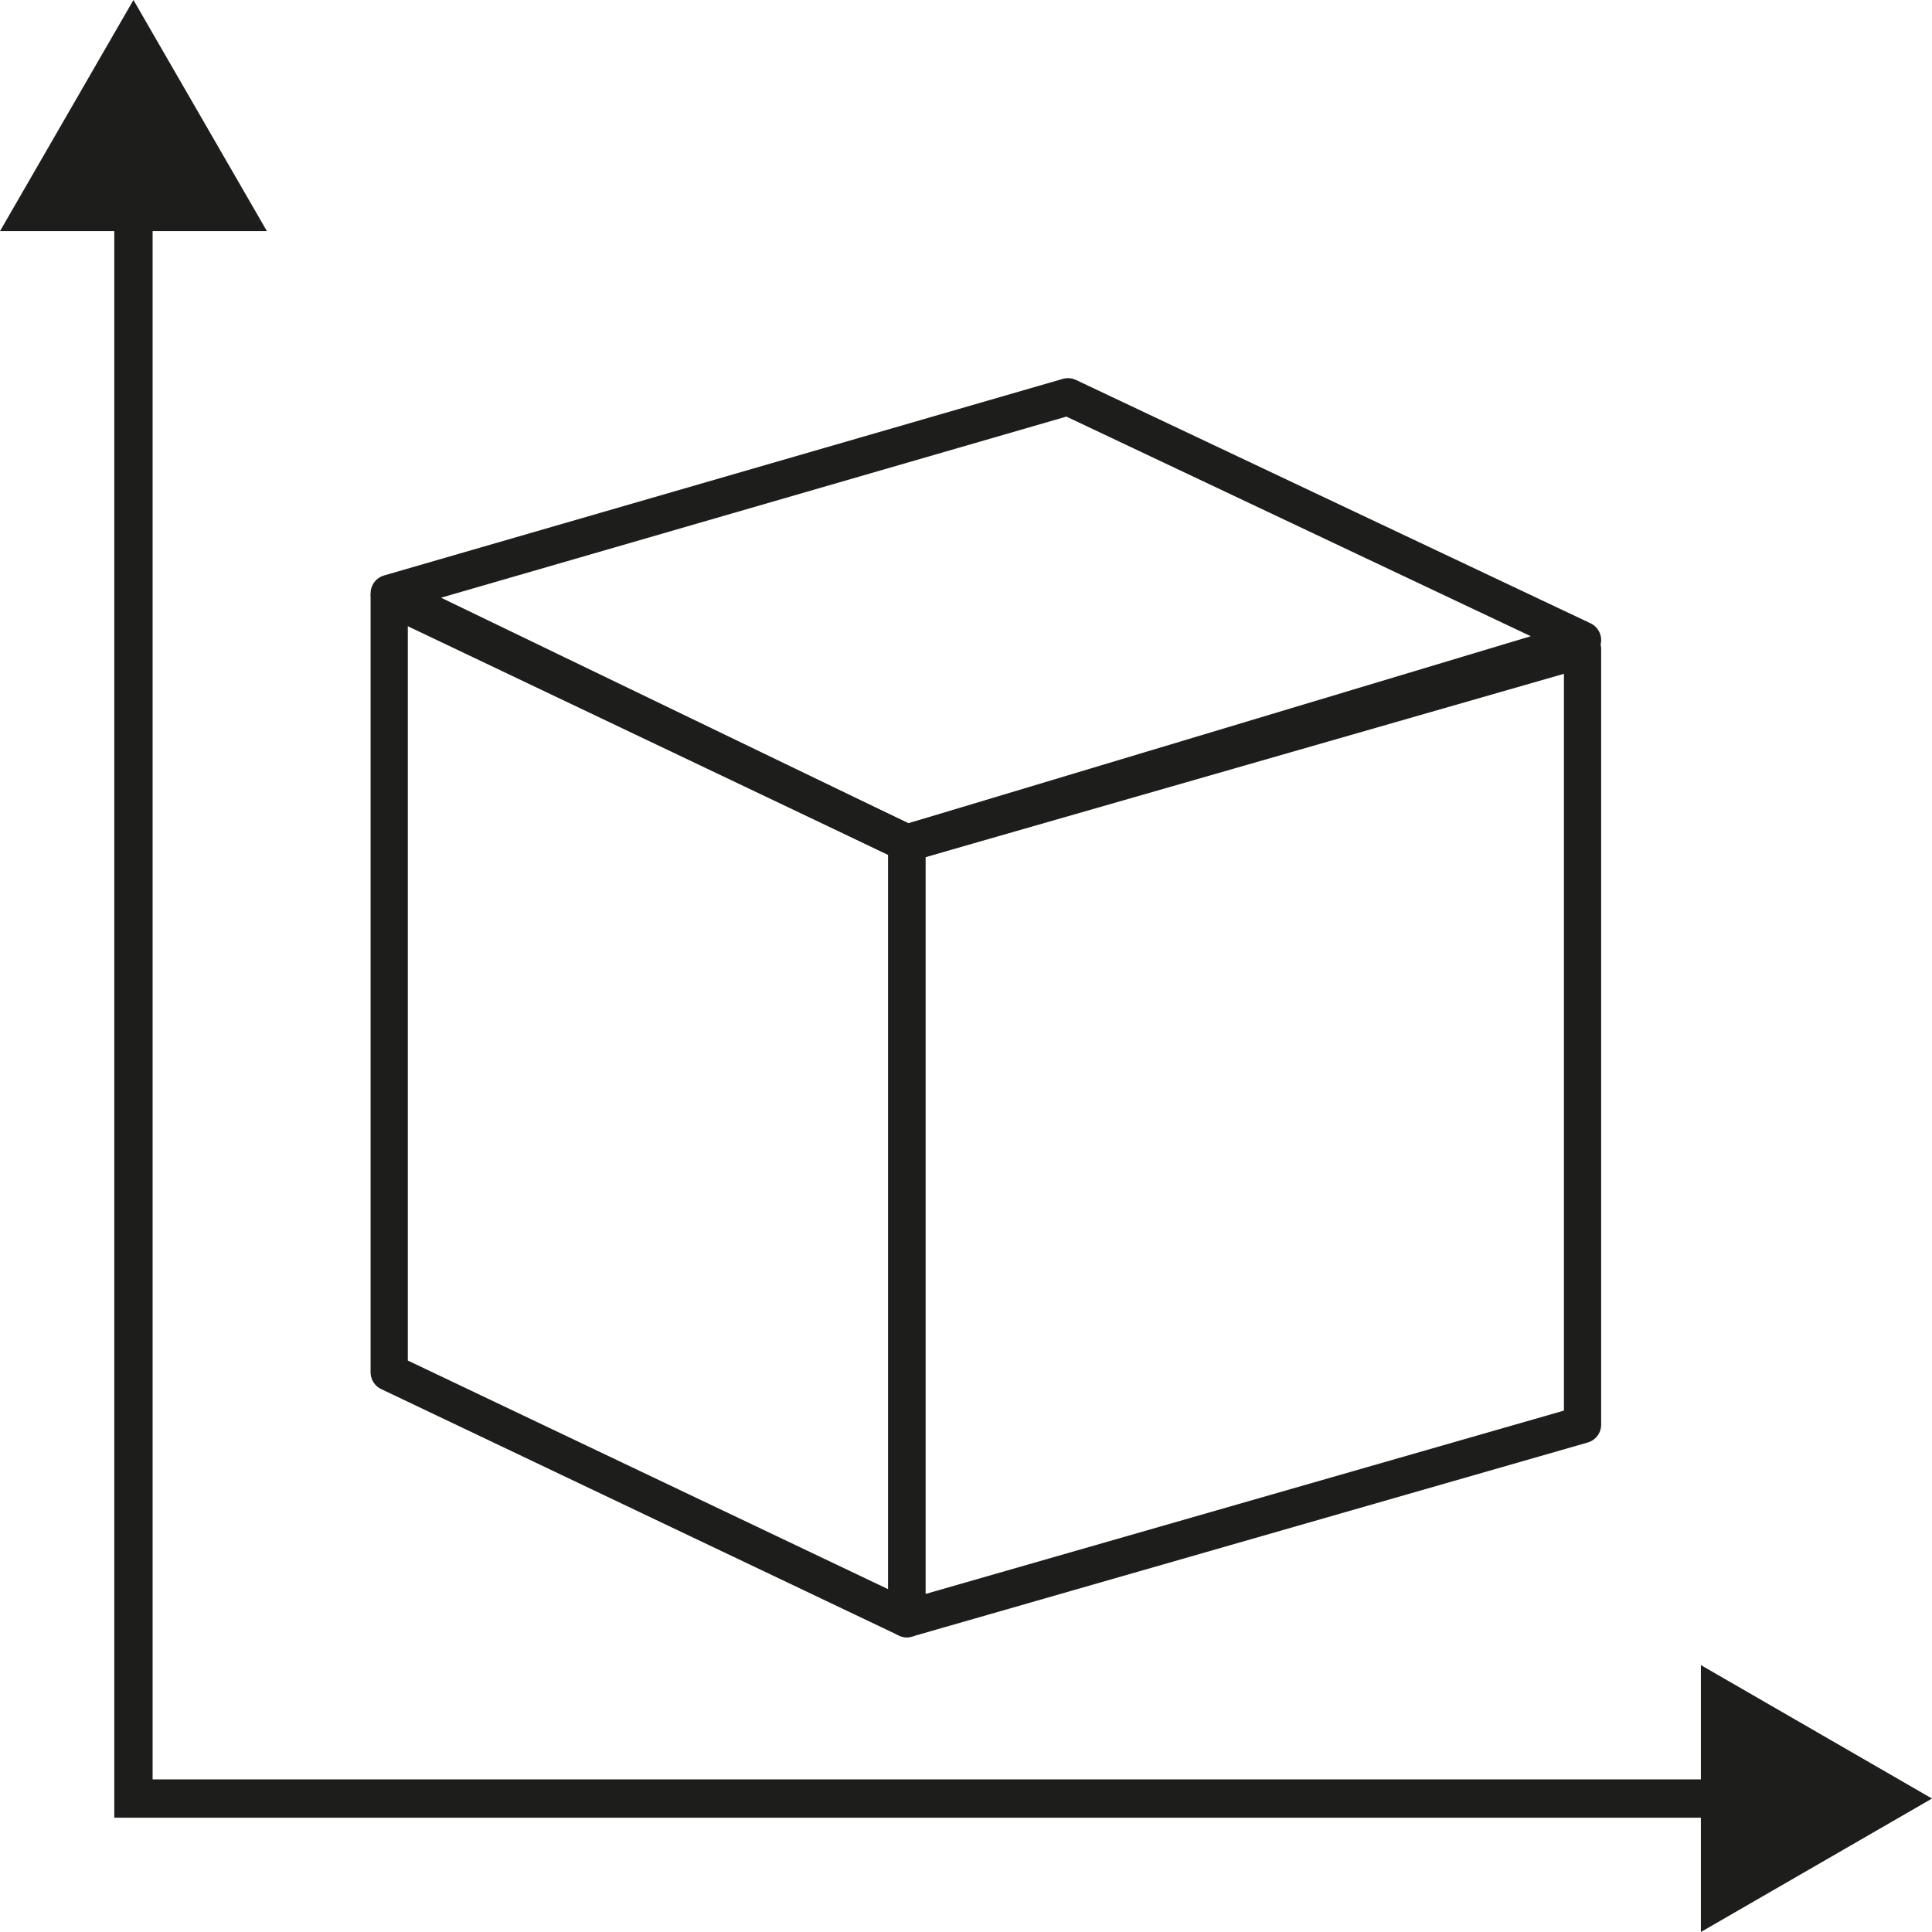 <?xml version="1.0" encoding="UTF-8"?>
<svg id="Calque_2" data-name="Calque 2" xmlns="http://www.w3.org/2000/svg" viewBox="0 0 107.42 107.42">
  <defs>
    <style>
      .cls-1 {
        stroke-linejoin: round;
        stroke-width: 2.07px;
      }

      .cls-1, .cls-2 {
        fill: none;
        stroke: #1d1d1b;
      }

      .cls-2 {
        stroke-miterlimit: 10;
        stroke-width: 2.13px;
      }

      .cls-3 {
        fill: #1d1d1b;
        stroke-width: 0px;
      }
    </style>
  </defs>
  <g id="Calque_1-2" data-name="Calque 1">
    <g>
      <g>
        <polyline class="cls-2" points="7.42 10.68 7.42 100 96.74 100"/>
        <polygon class="cls-3" points="0 12.85 7.42 0 14.84 12.85 0 12.85"/>
        <polygon class="cls-3" points="94.57 107.42 107.42 100 94.57 92.58 94.57 107.42"/>
      </g>
      <g>
        <polygon class="cls-1" points="87.99 79.21 50.42 90 50.42 46.88 87.99 36.09 87.99 79.21"/>
        <polygon class="cls-1" points="50.42 90 21.64 76.3 21.64 33.18 50.42 46.88 50.42 90"/>
        <polygon class="cls-1" points="87.99 35.59 50.42 46.88 21.64 32.99 59.38 22.06 87.99 35.59"/>
      </g>
    </g>
  </g>
</svg>